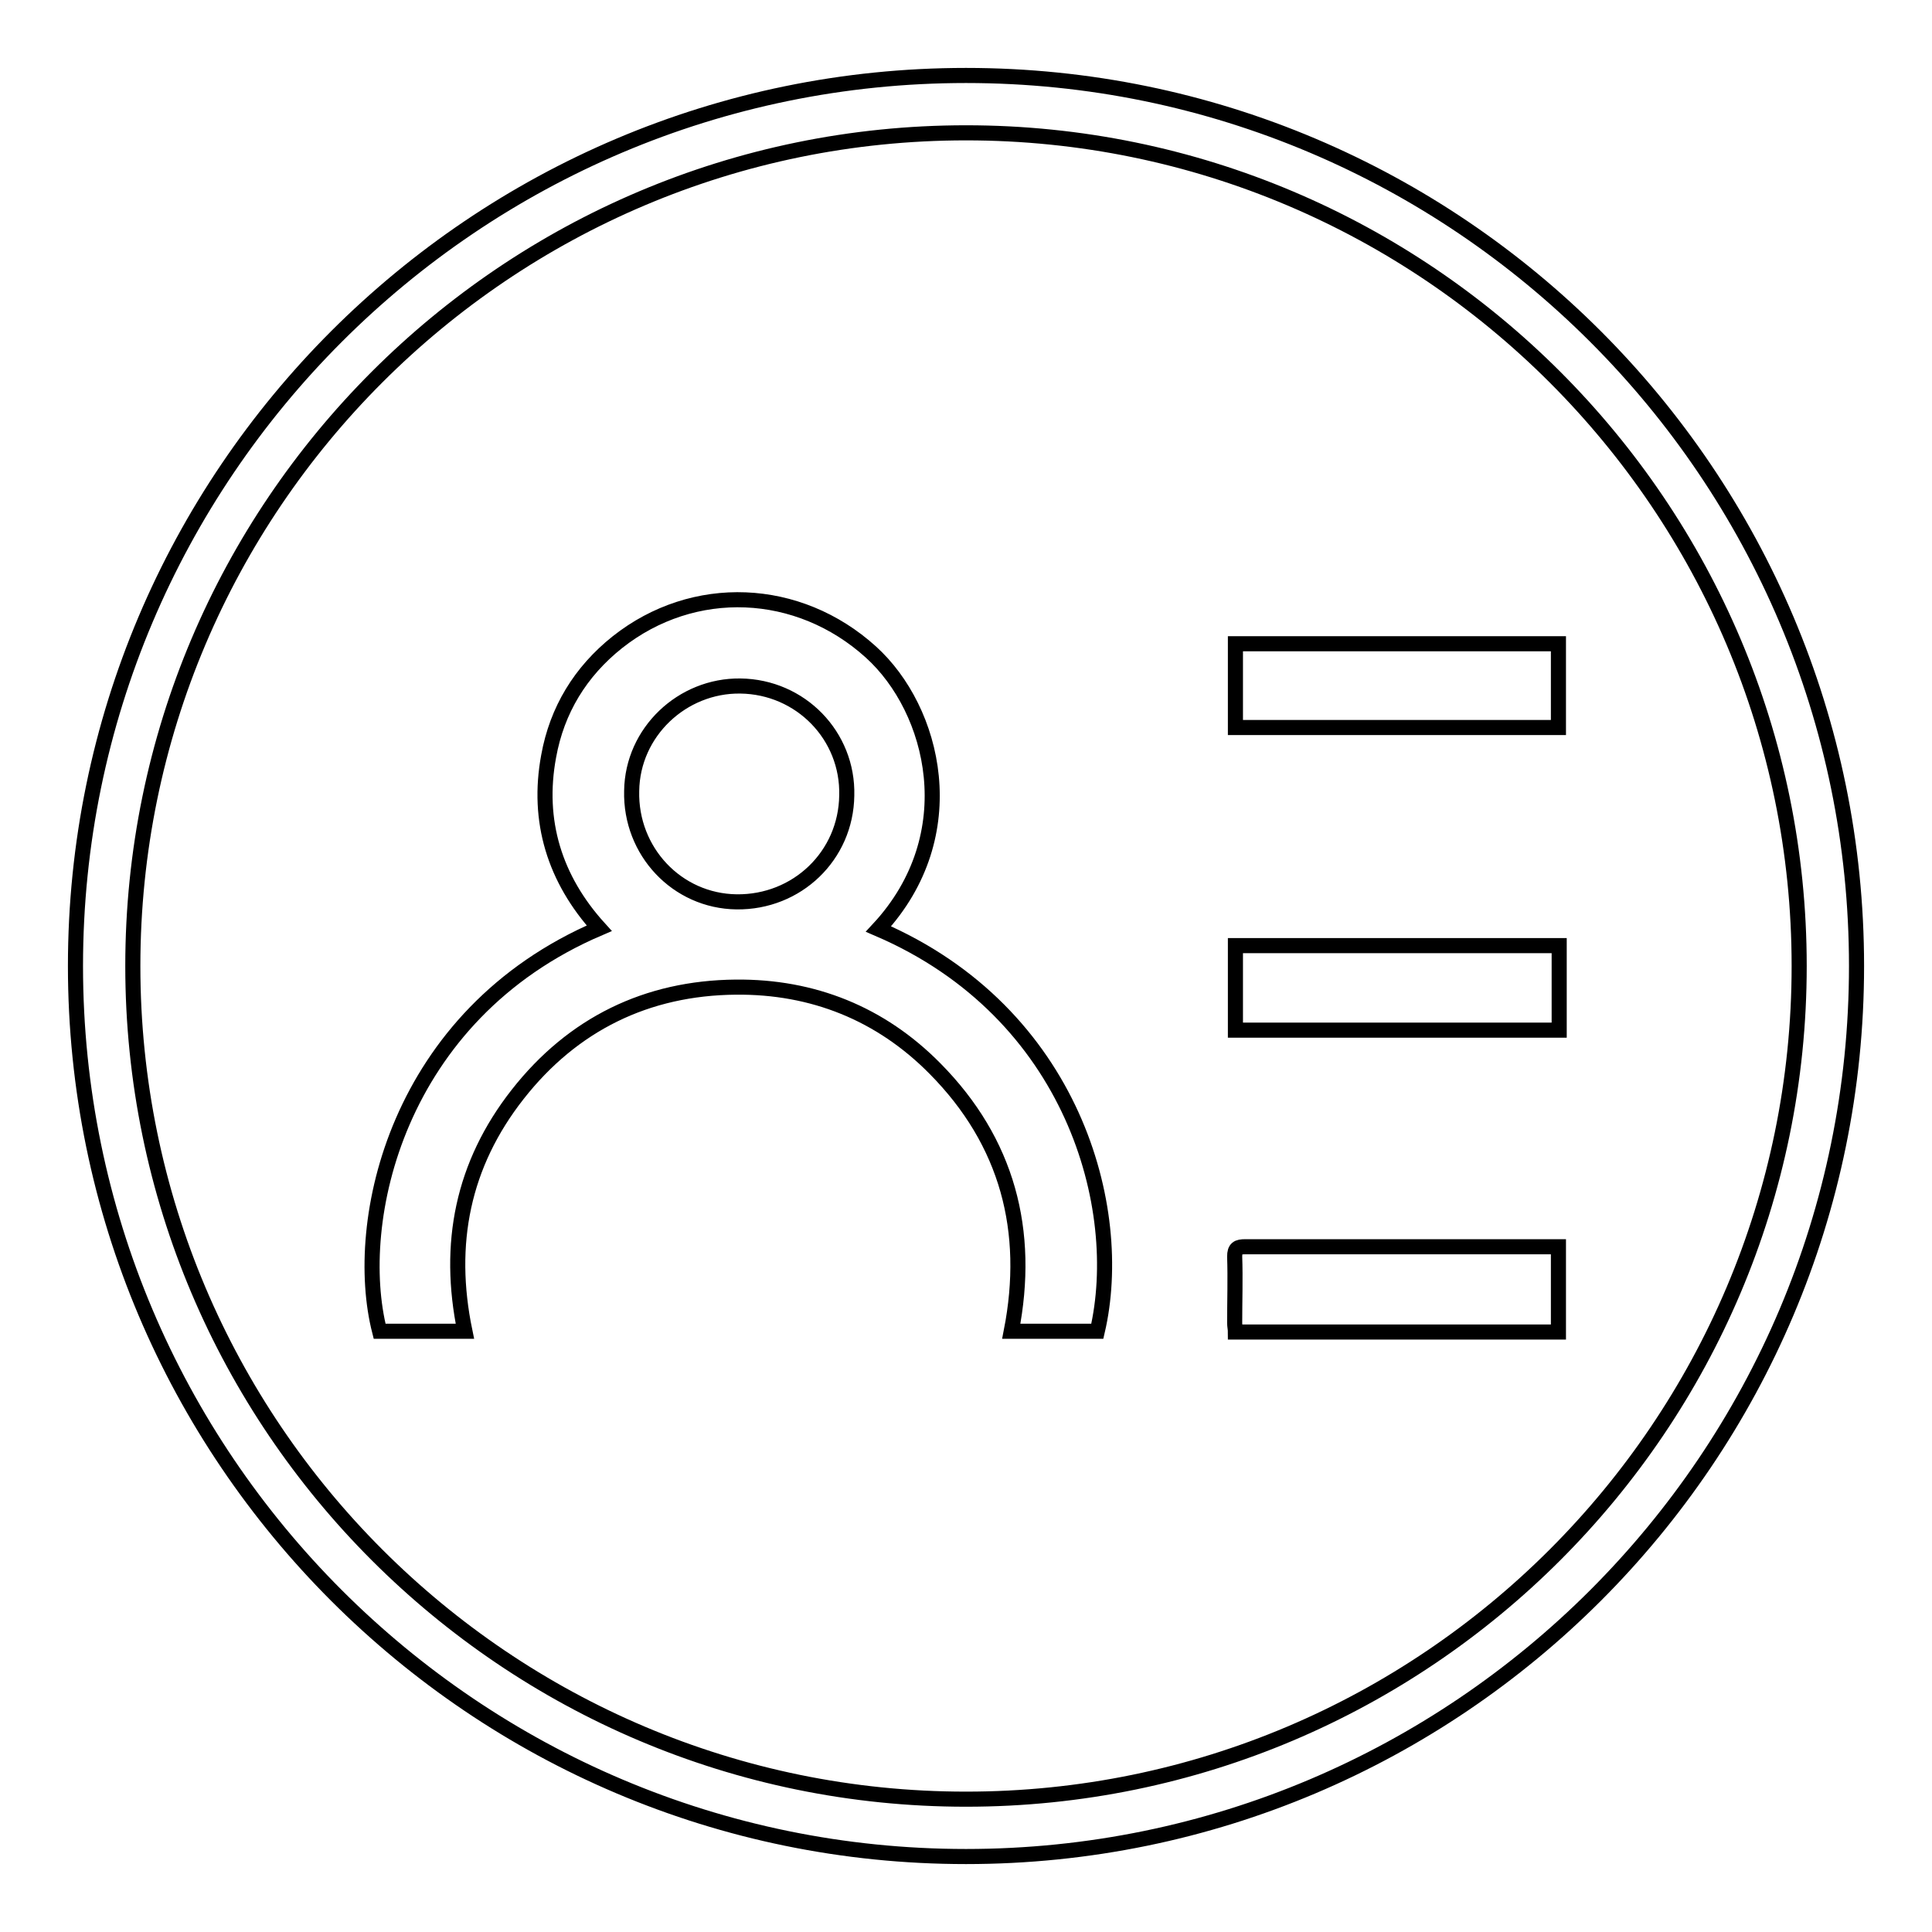 <?xml version="1.0" encoding="utf-8"?>
<!-- Svg Vector Icons : http://www.onlinewebfonts.com/icon -->
<!DOCTYPE svg PUBLIC "-//W3C//DTD SVG 1.1//EN" "http://www.w3.org/Graphics/SVG/1.1/DTD/svg11.dtd">
<svg version="1.1" xmlns="http://www.w3.org/2000/svg" xmlns:xlink="http://www.w3.org/1999/xlink" x="0px" y="0px" viewBox="0 0 256 256" enable-background="new 0 0 256 256" xml:space="preserve">
<g><g><path stroke-width="2" fill-opacity="0" stroke="#000000"  d="M128,10C62.9,10,10,62.9,10,128c0,65.1,52.9,118,118,118c65.1,0,118-52.9,118-118C246,62.9,193.1,10,128,10z M128,238.4c-60.9,0-110.4-49.5-110.4-110.4C17.6,67.1,67.1,17.6,128,17.6c60.9,0,110.4,49.5,110.4,110.4C238.4,188.9,188.9,238.4,128,238.4z"/><path stroke-width="2" fill-opacity="0" stroke="#000000"  d="M116.4,123.1c11.6-12.5,7.4-29.1-1-36.7c-9.6-8.7-23.5-9.3-33.6-1.3c-4.9,3.9-8,9-9.1,15.1c-1.6,8.6,0.8,16.3,6.7,22.8c-26.9,11.5-32.8,38.9-29.1,53.4h11.3c-2.4-11.6-0.3-22.1,7-31.4c7.3-9.3,17.1-14.1,28.9-14.2c10.2-0.1,19.2,3.5,26.4,10.8c9.6,9.7,12.7,21.5,10.1,34.8h11.4C149.2,160.1,142.2,134.2,116.4,123.1z M97.6,119.5c-7.9-0.1-14.1-6.7-13.9-14.7c0.1-7.8,6.7-14,14.4-13.9c8,0.1,14.3,6.6,14.1,14.5C112.1,113.4,105.6,119.6,97.6,119.5z"/><path stroke-width="2" fill-opacity="0" stroke="#000000"  d="M163.7,85.3h42.8v11.1h-42.8V85.3z"/><path stroke-width="2" fill-opacity="0" stroke="#000000"  d="M163.7,125.3h42.9v11.2h-42.9V125.3z"/><path stroke-width="2" fill-opacity="0" stroke="#000000"  d="M185.6,165.2c-11.5,0-9.1,0-20.6,0c-1,0-1.4,0.2-1.4,1.3c0.1,2.9,0,5.9,0,8.8c0,0.4,0.1,0.8,0.1,1.2h42.8v-11.3H205H185.6z"/></g></g>
</svg>
